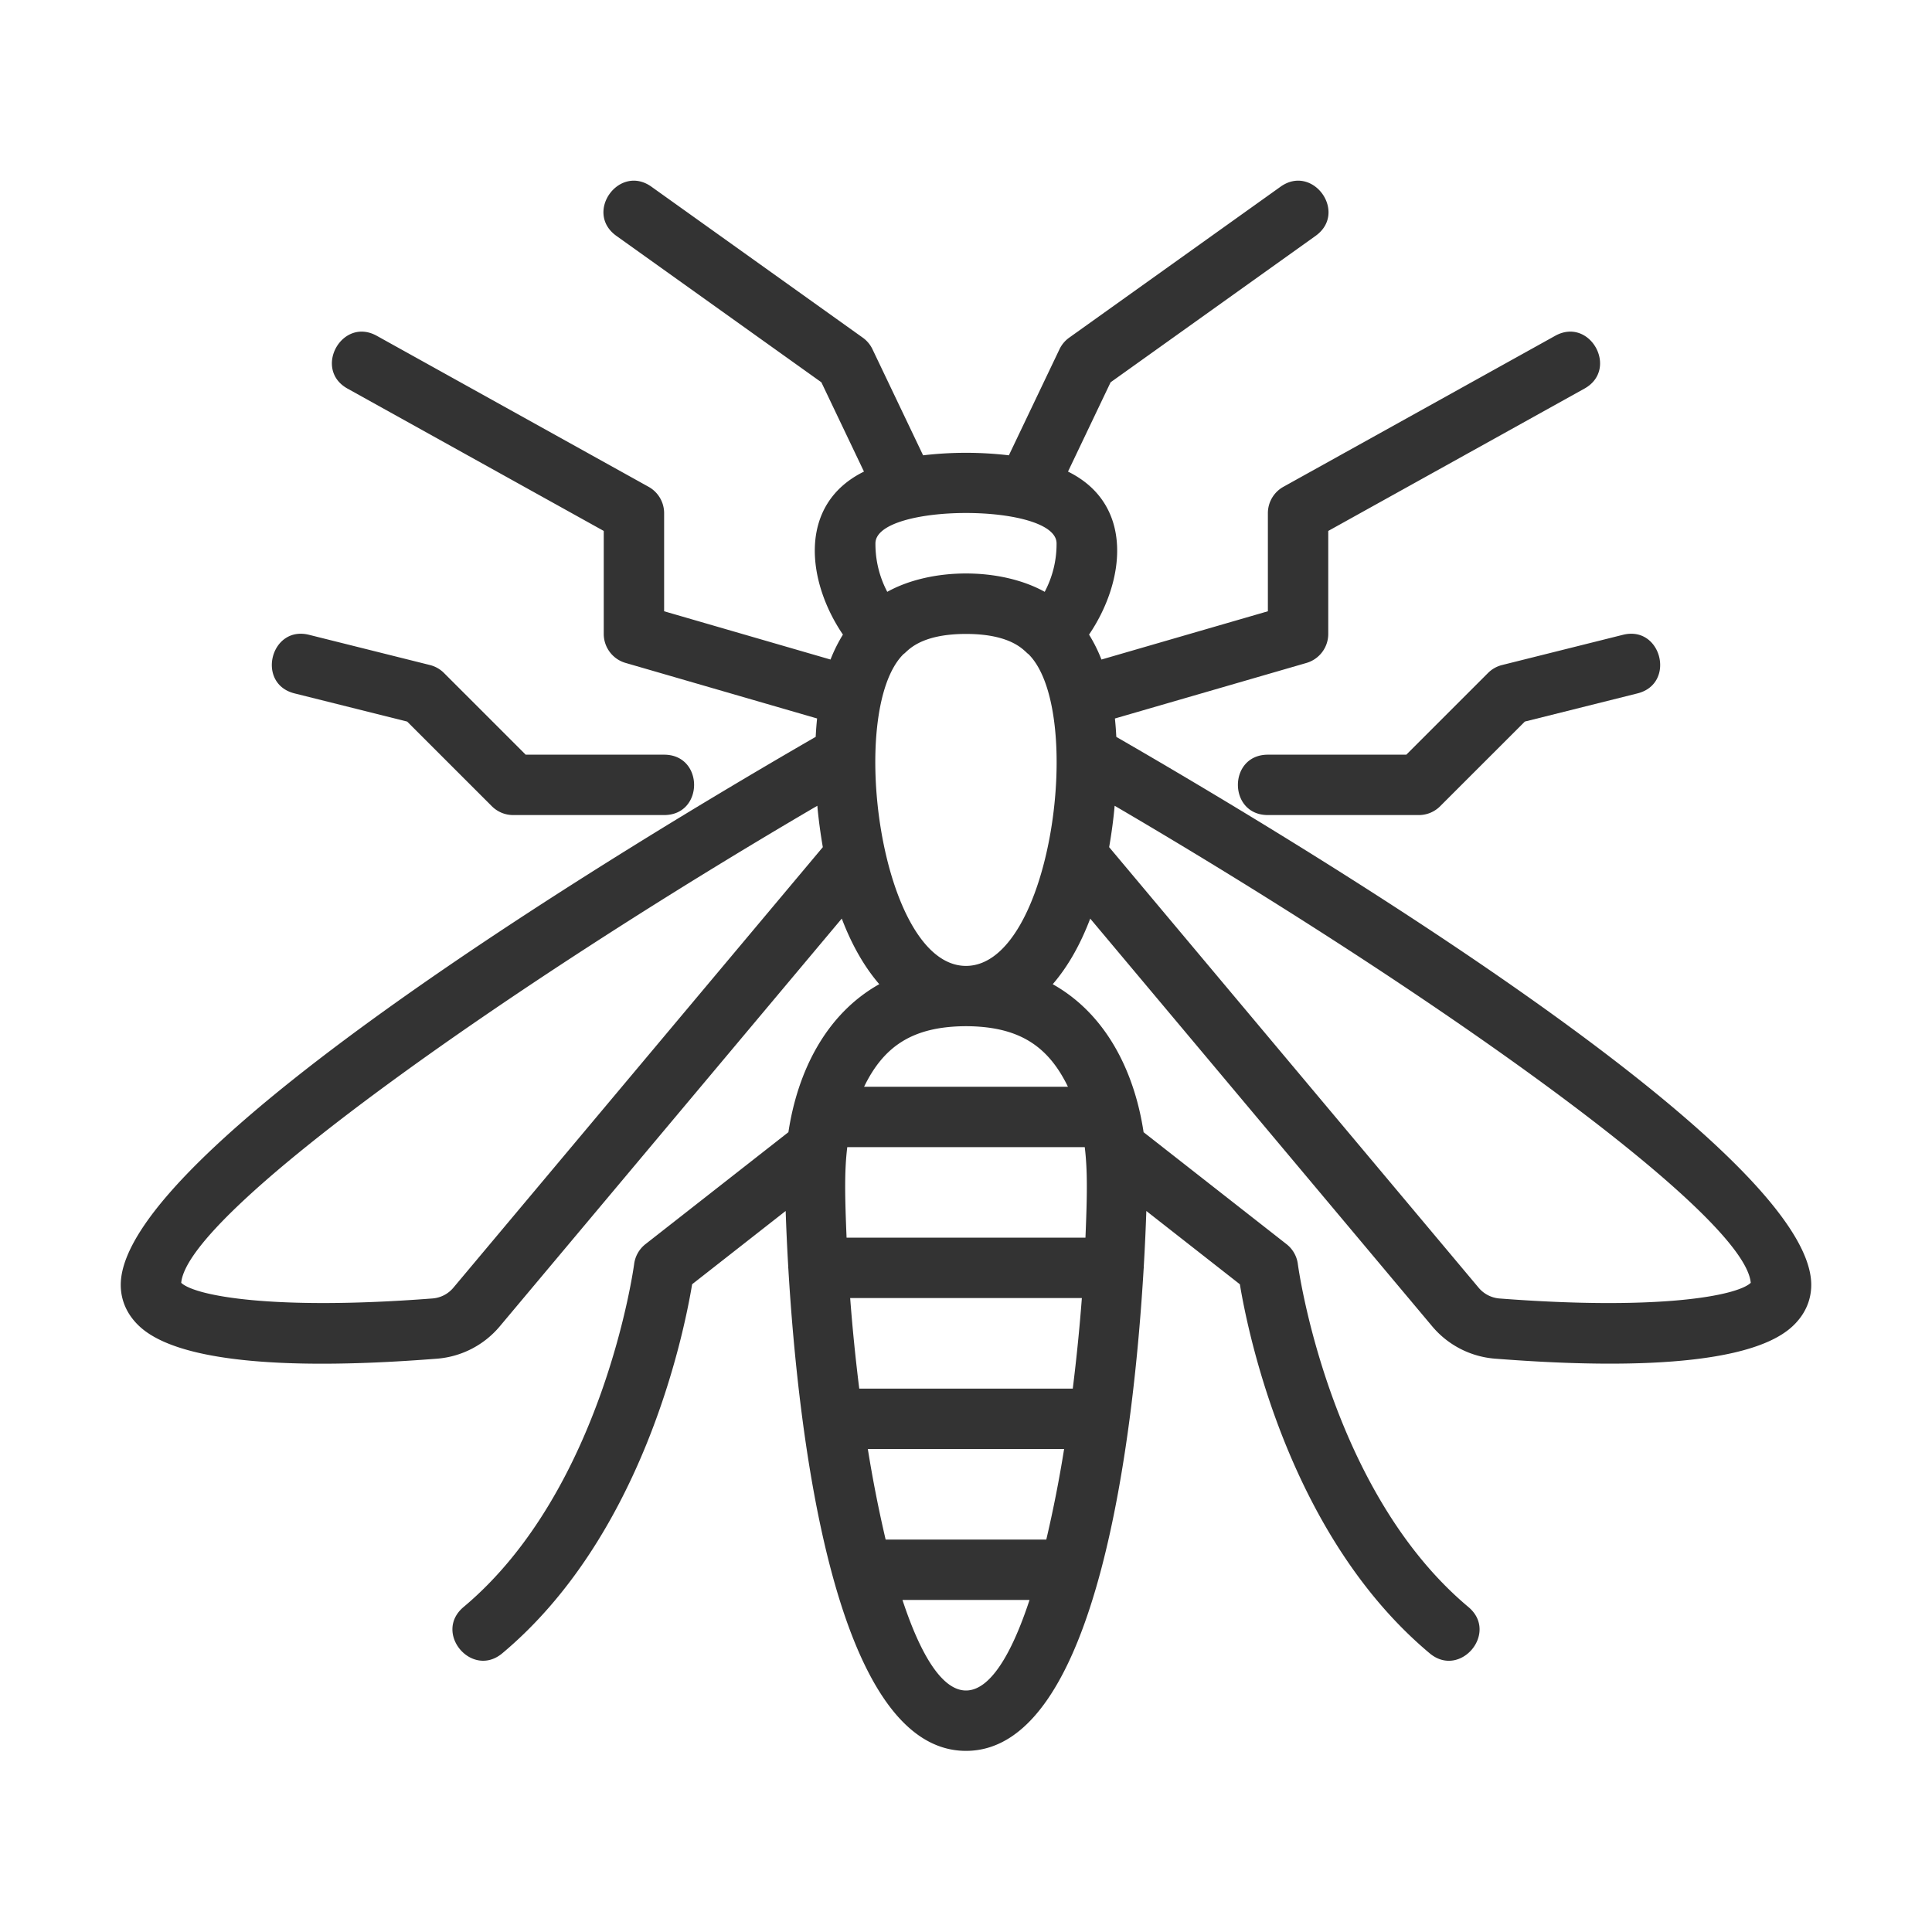 <?xml version="1.0" encoding="UTF-8"?> <svg xmlns="http://www.w3.org/2000/svg" xmlns:xlink="http://www.w3.org/1999/xlink" xmlns:svgjs="http://svgjs.com/svgjs" width="512" height="512" x="0" y="0" viewBox="0 0 64 64" style="enable-background:new 0 0 512 512" xml:space="preserve" class=""> <g> <path d="M32 58c4.385 0 5.567-10.613 5.885-15.975 0-.009.005-.016.005-.025 0-.005-.003-.009-.003-.014.044-.742.07-1.375.087-1.87l3.098 2.427c.289 1.735 1.664 8.353 6.287 12.224 1.01.849 2.3-.683 1.283-1.533-4.632-3.879-5.641-11.287-5.649-11.361a1 1 0 0 0-.376-.659l-4.734-3.708c-.3-1.989-1.227-3.902-3.01-4.903.507-.587.921-1.326 1.242-2.173L47.45 43.944a3.024 3.024 0 0 0 2.068 1.063c2.379.183 8.123.537 9.856-1.067.41-.378.626-.855.626-1.377 0-4.472-17.018-14.689-23.021-18.153-.01-.211-.026-.414-.046-.609l6.345-1.84c.428-.125.722-.516.722-.961v-3.412l8.485-4.714c1.155-.641.185-2.393-.971-1.748l-9 5A1 1 0 0 0 42 17v3.249l-5.513 1.599a5.008 5.008 0 0 0-.411-.826c1.195-1.757 1.511-4.312-.697-5.4l1.411-2.958 6.79-4.85c1.078-.771-.089-2.396-1.162-1.628l-7 5a1 1 0 0 0-.321.383l-1.677 3.514a12.16 12.16 0 0 0-2.841 0l-1.677-3.514a1.002 1.002 0 0 0-.321-.383l-7-5c-1.073-.768-2.241.857-1.162 1.628l6.79 4.85 1.411 2.958c-2.208 1.088-1.892 3.644-.697 5.4a5.088 5.088 0 0 0-.411.826L22 20.249V17a.999.999 0 0 0-.515-.874l-9-5c-1.156-.645-2.126 1.107-.971 1.748L20 17.588V21a1 1 0 0 0 .722.96l6.345 1.84c-.02.196-.036.398-.046.609C21.018 27.874 4 38.091 4 42.563c0 .523.216 1 .625 1.378 1.734 1.605 7.478 1.251 9.856 1.067a3.024 3.024 0 0 0 2.068-1.063l11.336-13.516c.321.847.736 1.586 1.242 2.173-1.783 1.001-2.71 2.915-3.01 4.903l-4.734 3.708a1.002 1.002 0 0 0-.376.659c-.009.075-1.018 7.482-5.649 11.361-1.017.851.273 2.382 1.283 1.533 4.623-3.872 5.998-10.489 6.287-12.224l3.098-2.427c.017.495.043 1.128.087 1.87 0 .005-.003.009-.003.014 0 .009.005.016.005.025C26.433 47.387 27.615 58 32 58zm3-40a3.38 3.38 0 0 1-.393 1.605c-1.458-.81-3.755-.811-5.215 0A3.392 3.392 0 0 1 29 18c0-1.342 6-1.342 6 0zm-3 15.994c1.775.007 2.727.671 3.377 2.006h-6.753c.646-1.329 1.593-1.999 3.376-2.006zM35.838 43a63.323 63.323 0 0 1-.301 3h-7.073a62.033 62.033 0 0 1-.301-3zm-.588 5a42.225 42.225 0 0 1-.59 3h-5.322a42.794 42.794 0 0 1-.59-3zm.684-10c.098.804.078 1.666.023 3h-7.913c-.055-1.334-.076-2.196.023-3zm-1.829 15c-.6 1.822-1.316 3-2.105 3s-1.505-1.178-2.105-3zM32 21c1.59 0 1.957.61 2.067.667l.002.002c1.884 1.866.776 10.325-2.07 10.328-2.837-.003-3.959-8.457-2.07-10.328l.002-.002C30.043 21.61 30.41 21 32 21zm17.673 22.014a1.005 1.005 0 0 1-.689-.354L36.742 28.063c.078-.448.141-.906.182-1.371 10.294 6.021 20.865 13.48 21.072 15.803-.451.43-3.029.926-8.323.519zm-43.67-.519c.207-2.323 10.779-9.782 21.072-15.803.042.466.105.923.182 1.371l-12.24 14.596a1 1 0 0 1-.689.354c-5.295.408-7.873-.088-8.325-.518z" fill="#333333" data-original="#000000" class=""></path> <path d="M49.293 22.293 46.586 25H42c-1.324 0-1.323 2 0 2h5c.266 0 .52-.105.707-.293l2.805-2.804 3.73-.933c1.284-.32.796-2.265-.484-1.94l-4 1a1.001 1.001 0 0 0-.465.263zM14.707 22.293 17.414 25H22c1.324 0 1.323 2 0 2h-5a.996.996 0 0 1-.707-.293l-2.805-2.804-3.73-.933c-1.284-.32-.796-2.265.484-1.94l4 1c.176.044.337.135.465.263z" fill="#333333" data-original="#000000" class=""></path> </g> </svg> 